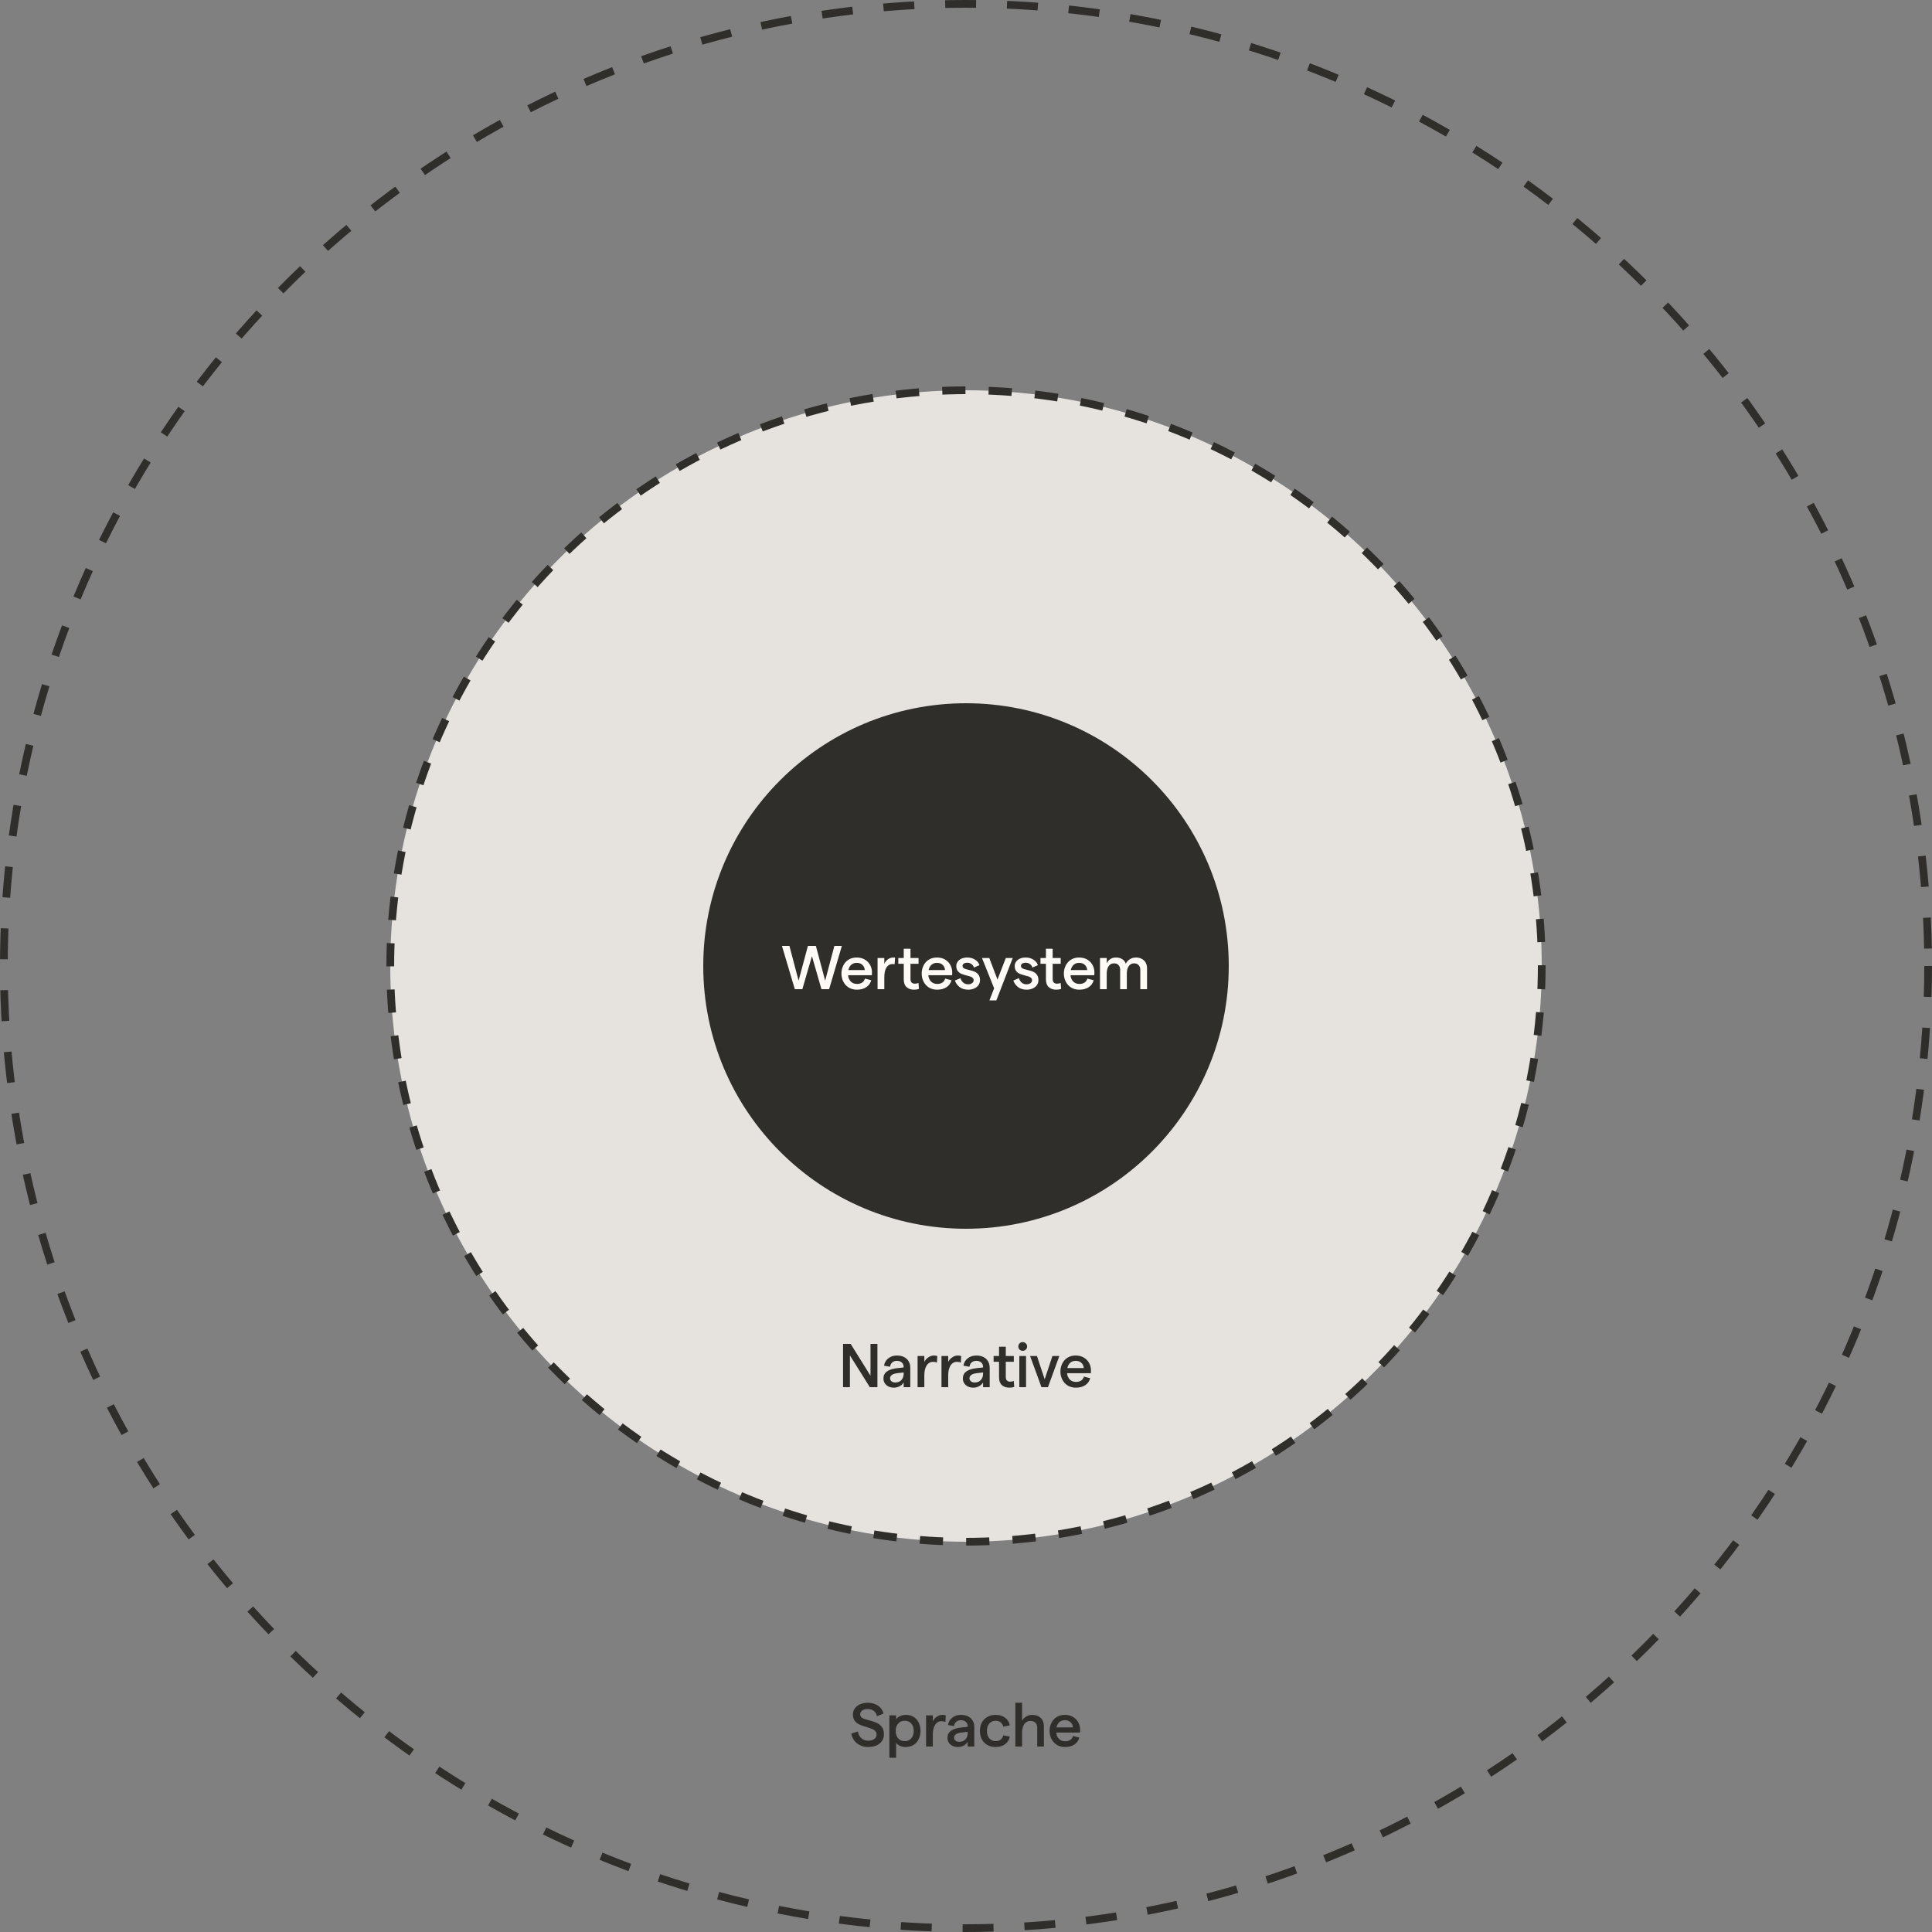 <svg width="500" height="500" viewBox="0 0 500 500" fill="none" xmlns="http://www.w3.org/2000/svg">
<rect x="0" y="0" width="500" height="500" fill="#808080" stroke="none"/>
<circle cx="250" cy="250" r="249" stroke="#302E2B" stroke-width="2" stroke-dasharray="8 8"/>
<path d="M224.606 452.128C223.892 452.128 223.225 451.979 222.606 451.68C221.988 451.381 221.476 450.971 221.07 450.448C220.676 449.915 220.425 449.312 220.318 448.64L222.03 448.112C222.126 448.827 222.42 449.403 222.91 449.84C223.412 450.277 223.998 450.496 224.67 450.496C225.332 450.496 225.86 450.352 226.254 450.064C226.66 449.776 226.862 449.392 226.862 448.912C226.862 448.539 226.75 448.235 226.526 448C226.302 447.755 226.02 447.568 225.678 447.44C225.348 447.301 224.884 447.141 224.286 446.96C223.529 446.747 222.916 446.533 222.446 446.32C221.977 446.107 221.572 445.792 221.23 445.376C220.9 444.949 220.734 444.384 220.734 443.68C220.734 443.104 220.9 442.587 221.23 442.128C221.572 441.669 222.03 441.312 222.606 441.056C223.193 440.8 223.849 440.672 224.574 440.672C225.268 440.672 225.902 440.789 226.478 441.024C227.054 441.259 227.529 441.589 227.902 442.016C228.286 442.443 228.532 442.928 228.638 443.472L226.958 444.16C226.841 443.584 226.574 443.131 226.158 442.8C225.742 442.469 225.214 442.304 224.574 442.304C223.966 442.304 223.486 442.427 223.134 442.672C222.793 442.917 222.622 443.253 222.622 443.68C222.622 443.968 222.718 444.208 222.91 444.4C223.113 444.592 223.364 444.741 223.662 444.848C223.961 444.955 224.377 445.077 224.91 445.216C225.7 445.419 226.35 445.632 226.862 445.856C227.385 446.08 227.833 446.432 228.206 446.912C228.58 447.392 228.766 448.048 228.766 448.88C228.766 449.52 228.596 450.085 228.254 450.576C227.913 451.067 227.428 451.451 226.798 451.728C226.169 451.995 225.438 452.128 224.606 452.128ZM230.172 443.936H231.916V444.96C232.14 444.619 232.476 444.341 232.924 444.128C233.383 443.915 233.884 443.808 234.428 443.808C235.207 443.808 235.879 443.984 236.444 444.336C237.02 444.688 237.457 445.179 237.756 445.808C238.065 446.437 238.22 447.157 238.22 447.968C238.22 448.779 238.06 449.499 237.74 450.128C237.431 450.757 236.983 451.248 236.396 451.6C235.809 451.952 235.121 452.128 234.332 452.128C233.841 452.128 233.377 452.032 232.94 451.84C232.503 451.648 232.161 451.392 231.916 451.072V454.912H230.172V443.936ZM234.14 450.608C234.844 450.608 235.409 450.368 235.836 449.888C236.263 449.408 236.476 448.768 236.476 447.968C236.476 447.168 236.263 446.528 235.836 446.048C235.409 445.568 234.844 445.328 234.14 445.328C233.436 445.328 232.871 445.573 232.444 446.064C232.017 446.544 231.804 447.179 231.804 447.968C231.804 448.757 232.017 449.397 232.444 449.888C232.871 450.368 233.436 450.608 234.14 450.608ZM244.676 445.632C244.378 445.504 244.031 445.44 243.636 445.44C243.22 445.44 242.847 445.568 242.516 445.824C242.186 446.069 241.919 446.464 241.716 447.008C241.514 447.541 241.412 448.203 241.412 448.992V452H239.668V443.936H241.412V445.472C241.626 445.003 241.967 444.608 242.436 444.288C242.906 443.968 243.386 443.808 243.876 443.808C244.218 443.808 244.516 443.856 244.772 443.952L244.676 445.632ZM250.434 446.784C250.434 446.283 250.274 445.893 249.954 445.616C249.644 445.328 249.223 445.184 248.69 445.184C248.199 445.184 247.794 445.323 247.474 445.6C247.154 445.877 246.967 446.251 246.914 446.72L245.346 446.432C245.474 445.643 245.847 445.008 246.466 444.528C247.084 444.048 247.826 443.808 248.69 443.808C249.372 443.808 249.97 443.931 250.482 444.176C251.004 444.421 251.41 444.784 251.698 445.264C251.996 445.744 252.146 446.315 252.146 446.976V452H250.434V446.784ZM247.906 452.128C247.383 452.128 246.914 452.027 246.498 451.824C246.092 451.621 245.772 451.339 245.538 450.976C245.314 450.613 245.202 450.203 245.202 449.744C245.202 448.965 245.506 448.357 246.114 447.92C246.732 447.472 247.666 447.184 248.914 447.056L250.594 446.88V448.176L248.898 448.368C248.236 448.432 247.74 448.581 247.41 448.816C247.079 449.051 246.914 449.344 246.914 449.696C246.914 450.016 247.036 450.277 247.282 450.48C247.527 450.683 247.852 450.784 248.258 450.784C248.94 450.784 249.474 450.571 249.858 450.144C250.252 449.707 250.444 449.141 250.434 448.448L250.482 450.672C250.268 451.109 249.922 451.461 249.442 451.728C248.972 451.995 248.46 452.128 247.906 452.128ZM257.652 452.128C256.863 452.128 256.159 451.957 255.54 451.616C254.921 451.264 254.441 450.773 254.1 450.144C253.769 449.515 253.604 448.789 253.604 447.968C253.604 447.147 253.769 446.421 254.1 445.792C254.441 445.163 254.921 444.677 255.54 444.336C256.159 443.984 256.863 443.808 257.652 443.808C258.633 443.808 259.455 444.053 260.116 444.544C260.788 445.035 261.193 445.696 261.332 446.528L259.636 446.864C259.551 446.405 259.332 446.037 258.98 445.76C258.628 445.472 258.201 445.328 257.7 445.328C257.007 445.328 256.452 445.568 256.036 446.048C255.62 446.528 255.412 447.168 255.412 447.968C255.412 448.768 255.62 449.408 256.036 449.888C256.452 450.368 257.007 450.608 257.7 450.608C258.212 450.608 258.639 450.475 258.98 450.208C259.321 449.941 259.54 449.573 259.636 449.104L261.348 449.44C261.177 450.272 260.761 450.928 260.1 451.408C259.449 451.888 258.633 452.128 257.652 452.128ZM262.767 440.672H264.511V445.328C264.788 444.837 265.156 444.464 265.615 444.208C266.073 443.941 266.585 443.808 267.151 443.808C268.068 443.808 268.799 444.075 269.343 444.608C269.887 445.131 270.159 445.829 270.159 446.704V452H268.431V447.104C268.431 446.571 268.271 446.149 267.951 445.84C267.641 445.531 267.215 445.376 266.671 445.376C266.223 445.376 265.833 445.504 265.503 445.76C265.183 446.005 264.937 446.363 264.767 446.832C264.596 447.301 264.511 447.861 264.511 448.512V452H262.767V440.672ZM273.324 447.952C273.324 448.496 273.42 448.971 273.612 449.376C273.804 449.781 274.076 450.096 274.428 450.32C274.78 450.533 275.196 450.64 275.676 450.64C276.198 450.64 276.636 450.523 276.988 450.288C277.35 450.043 277.585 449.701 277.692 449.264L279.34 449.68C279.126 450.459 278.694 451.061 278.044 451.488C277.393 451.915 276.593 452.128 275.644 452.128C274.822 452.128 274.108 451.941 273.5 451.568C272.892 451.184 272.428 450.672 272.108 450.032C271.788 449.392 271.628 448.704 271.628 447.968C271.628 447.221 271.782 446.533 272.092 445.904C272.401 445.264 272.849 444.757 273.436 444.384C274.033 444 274.742 443.808 275.564 443.808C276.396 443.808 277.11 443.989 277.708 444.352C278.305 444.715 278.758 445.189 279.068 445.776C279.377 446.363 279.532 446.992 279.532 447.664C279.532 447.931 279.521 448.171 279.5 448.384H272.636V447.056H277.676C277.622 446.491 277.409 446.037 277.036 445.696C276.673 445.355 276.182 445.184 275.564 445.184C274.881 445.184 274.337 445.429 273.932 445.92C273.537 446.4 273.334 447.077 273.324 447.952Z" fill="#302E2B"/>
<circle cx="250.001" cy="250" r="149" fill="#E6E3DF" stroke="#302E2B" stroke-width="2" stroke-dasharray="6 6"/>
<path d="M218.182 347.8H220.15L225.286 356.04V347.8H227.078V359H225.11L219.958 350.776V359H218.182V347.8ZM233.868 353.784C233.868 353.283 233.708 352.893 233.388 352.616C233.079 352.328 232.657 352.184 232.124 352.184C231.633 352.184 231.228 352.323 230.908 352.6C230.588 352.877 230.401 353.251 230.348 353.72L228.78 353.432C228.908 352.643 229.281 352.008 229.9 351.528C230.519 351.048 231.26 350.808 232.124 350.808C232.807 350.808 233.404 350.931 233.916 351.176C234.439 351.421 234.844 351.784 235.132 352.264C235.431 352.744 235.58 353.315 235.58 353.976V359H233.868V353.784ZM231.34 359.128C230.817 359.128 230.348 359.027 229.932 358.824C229.527 358.621 229.207 358.339 228.972 357.976C228.748 357.613 228.636 357.203 228.636 356.744C228.636 355.965 228.94 355.357 229.548 354.92C230.167 354.472 231.1 354.184 232.348 354.056L234.028 353.88V355.176L232.332 355.368C231.671 355.432 231.175 355.581 230.844 355.816C230.513 356.051 230.348 356.344 230.348 356.696C230.348 357.016 230.471 357.277 230.716 357.48C230.961 357.683 231.287 357.784 231.692 357.784C232.375 357.784 232.908 357.571 233.292 357.144C233.687 356.707 233.879 356.141 233.868 355.448L233.916 357.672C233.703 358.109 233.356 358.461 232.876 358.728C232.407 358.995 231.895 359.128 231.34 359.128ZM242.478 352.632C242.179 352.504 241.833 352.44 241.438 352.44C241.022 352.44 240.649 352.568 240.318 352.824C239.987 353.069 239.721 353.464 239.518 354.008C239.315 354.541 239.214 355.203 239.214 355.992V359H237.47V350.936H239.214V352.472C239.427 352.003 239.769 351.608 240.238 351.288C240.707 350.968 241.187 350.808 241.678 350.808C242.019 350.808 242.318 350.856 242.574 350.952L242.478 352.632ZM248.662 352.632C248.363 352.504 248.016 352.44 247.622 352.44C247.206 352.44 246.832 352.568 246.502 352.824C246.171 353.069 245.904 353.464 245.702 354.008C245.499 354.541 245.398 355.203 245.398 355.992V359H243.654V350.936H245.398V352.472C245.611 352.003 245.952 351.608 246.422 351.288C246.891 350.968 247.371 350.808 247.862 350.808C248.203 350.808 248.502 350.856 248.758 350.952L248.662 352.632ZM254.419 353.784C254.419 353.283 254.259 352.893 253.939 352.616C253.63 352.328 253.208 352.184 252.675 352.184C252.184 352.184 251.779 352.323 251.459 352.6C251.139 352.877 250.952 353.251 250.899 353.72L249.331 353.432C249.459 352.643 249.832 352.008 250.451 351.528C251.07 351.048 251.811 350.808 252.675 350.808C253.358 350.808 253.955 350.931 254.467 351.176C254.99 351.421 255.395 351.784 255.683 352.264C255.982 352.744 256.131 353.315 256.131 353.976V359H254.419V353.784ZM251.891 359.128C251.368 359.128 250.899 359.027 250.483 358.824C250.078 358.621 249.758 358.339 249.523 357.976C249.299 357.613 249.187 357.203 249.187 356.744C249.187 355.965 249.491 355.357 250.099 354.92C250.718 354.472 251.651 354.184 252.899 354.056L254.579 353.88V355.176L252.883 355.368C252.222 355.432 251.726 355.581 251.395 355.816C251.064 356.051 250.899 356.344 250.899 356.696C250.899 357.016 251.022 357.277 251.267 357.48C251.512 357.683 251.838 357.784 252.243 357.784C252.926 357.784 253.459 357.571 253.843 357.144C254.238 356.707 254.43 356.141 254.419 355.448L254.467 357.672C254.254 358.109 253.907 358.461 253.427 358.728C252.958 358.995 252.446 359.128 251.891 359.128ZM262.488 358.936C262.104 359.064 261.677 359.128 261.208 359.128C260.408 359.128 259.763 358.904 259.272 358.456C258.792 358.008 258.552 357.341 258.552 356.456V352.424H257.144V350.936H258.552V348.536H260.296V350.936H262.376V352.424H260.296V356.36C260.296 356.755 260.392 357.059 260.584 357.272C260.787 357.475 261.059 357.576 261.4 357.576C261.784 357.576 262.104 357.512 262.36 357.384L262.488 358.936ZM263.799 350.936H265.543V359H263.799V350.936ZM264.663 349.592C264.343 349.592 264.076 349.485 263.863 349.272C263.649 349.048 263.543 348.781 263.543 348.472C263.543 348.152 263.649 347.885 263.863 347.672C264.076 347.448 264.343 347.336 264.663 347.336C264.993 347.336 265.265 347.448 265.479 347.672C265.703 347.885 265.815 348.152 265.815 348.472C265.815 348.781 265.703 349.048 265.479 349.272C265.265 349.485 264.993 349.592 264.663 349.592ZM266.587 350.936H268.363L270.363 356.968L272.363 350.936H274.155L271.211 359H269.531L266.587 350.936ZM276.133 354.952C276.133 355.496 276.229 355.971 276.421 356.376C276.613 356.781 276.885 357.096 277.237 357.32C277.589 357.533 278.005 357.64 278.485 357.64C279.008 357.64 279.445 357.523 279.797 357.288C280.16 357.043 280.395 356.701 280.501 356.264L282.149 356.68C281.936 357.459 281.504 358.061 280.853 358.488C280.203 358.915 279.403 359.128 278.453 359.128C277.632 359.128 276.917 358.941 276.309 358.568C275.701 358.184 275.237 357.672 274.917 357.032C274.597 356.392 274.437 355.704 274.437 354.968C274.437 354.221 274.592 353.533 274.901 352.904C275.211 352.264 275.659 351.757 276.245 351.384C276.843 351 277.552 350.808 278.373 350.808C279.205 350.808 279.92 350.989 280.517 351.352C281.115 351.715 281.568 352.189 281.877 352.776C282.187 353.363 282.341 353.992 282.341 354.664C282.341 354.931 282.331 355.171 282.309 355.384H275.445V354.056H280.485C280.432 353.491 280.219 353.037 279.845 352.696C279.483 352.355 278.992 352.184 278.373 352.184C277.691 352.184 277.147 352.429 276.741 352.92C276.347 353.4 276.144 354.077 276.133 354.952Z" fill="#302E2B"/>
<circle cx="250.001" cy="250" r="68" fill="#302E2B"/>
<path d="M202.368 244.8H204.304L206.672 253.792L209.088 244.8H211.152L213.552 253.792L215.936 244.8H217.873L214.576 256H212.592L210.128 247.456L207.648 256H205.696L202.368 244.8ZM219.459 251.952C219.459 252.496 219.555 252.971 219.747 253.376C219.939 253.781 220.211 254.096 220.563 254.32C220.915 254.533 221.331 254.64 221.811 254.64C222.334 254.64 222.771 254.523 223.123 254.288C223.486 254.043 223.721 253.701 223.827 253.264L225.475 253.68C225.262 254.459 224.83 255.061 224.179 255.488C223.529 255.915 222.729 256.128 221.779 256.128C220.958 256.128 220.243 255.941 219.635 255.568C219.027 255.184 218.563 254.672 218.243 254.032C217.923 253.392 217.763 252.704 217.763 251.968C217.763 251.221 217.918 250.533 218.227 249.904C218.537 249.264 218.985 248.757 219.571 248.384C220.169 248 220.878 247.808 221.699 247.808C222.531 247.808 223.246 247.989 223.843 248.352C224.441 248.715 224.894 249.189 225.203 249.776C225.513 250.363 225.667 250.992 225.667 251.664C225.667 251.931 225.657 252.171 225.635 252.384H218.771V251.056H223.811C223.758 250.491 223.545 250.037 223.171 249.696C222.809 249.355 222.318 249.184 221.699 249.184C221.017 249.184 220.473 249.429 220.067 249.92C219.673 250.4 219.47 251.077 219.459 251.952ZM231.529 249.536C231.359 249.504 231.177 249.488 230.985 249.488C230.345 249.488 229.828 249.776 229.433 250.352C229.049 250.928 228.857 251.808 228.857 252.992V256H227.113V247.936H228.857V249.472C229.049 248.981 229.359 248.581 229.785 248.272C230.223 247.963 230.687 247.808 231.177 247.808C231.348 247.808 231.503 247.819 231.641 247.84L231.529 249.536ZM237.826 255.936C237.442 256.064 237.016 256.128 236.546 256.128C235.746 256.128 235.101 255.904 234.61 255.456C234.13 255.008 233.89 254.341 233.89 253.456V249.424H232.482V247.936H233.89V245.536H235.634V247.936H237.714V249.424H235.634V253.36C235.634 253.755 235.73 254.059 235.922 254.272C236.125 254.475 236.397 254.576 236.738 254.576C237.122 254.576 237.442 254.512 237.698 254.384L237.826 255.936ZM240.229 251.952C240.229 252.496 240.325 252.971 240.517 253.376C240.709 253.781 240.981 254.096 241.333 254.32C241.685 254.533 242.101 254.64 242.581 254.64C243.104 254.64 243.541 254.523 243.893 254.288C244.256 254.043 244.491 253.701 244.597 253.264L246.245 253.68C246.032 254.459 245.6 255.061 244.949 255.488C244.299 255.915 243.499 256.128 242.549 256.128C241.728 256.128 241.013 255.941 240.405 255.568C239.797 255.184 239.333 254.672 239.013 254.032C238.693 253.392 238.533 252.704 238.533 251.968C238.533 251.221 238.688 250.533 238.997 249.904C239.307 249.264 239.755 248.757 240.341 248.384C240.939 248 241.648 247.808 242.469 247.808C243.301 247.808 244.016 247.989 244.613 248.352C245.211 248.715 245.664 249.189 245.973 249.776C246.283 250.363 246.437 250.992 246.437 251.664C246.437 251.931 246.427 252.171 246.405 252.384H239.541V251.056H244.581C244.528 250.491 244.315 250.037 243.941 249.696C243.579 249.355 243.088 249.184 242.469 249.184C241.787 249.184 241.243 249.429 240.837 249.92C240.443 250.4 240.24 251.077 240.229 251.952ZM250.589 256.128C249.672 256.128 248.92 255.899 248.333 255.44C247.747 254.971 247.347 254.411 247.133 253.76L248.573 253.152C248.723 253.632 248.963 254.016 249.293 254.304C249.624 254.592 250.056 254.736 250.589 254.736C250.995 254.736 251.325 254.635 251.581 254.432C251.848 254.229 251.981 253.979 251.981 253.68C251.981 253.445 251.901 253.253 251.741 253.104C251.592 252.944 251.395 252.821 251.149 252.736C250.915 252.651 250.611 252.565 250.237 252.48C249.672 252.331 249.203 252.181 248.829 252.032C248.467 251.883 248.152 251.648 247.885 251.328C247.619 250.997 247.485 250.56 247.485 250.016C247.485 249.6 247.603 249.227 247.837 248.896C248.072 248.555 248.403 248.288 248.829 248.096C249.267 247.904 249.768 247.808 250.333 247.808C251.101 247.808 251.773 247.995 252.349 248.368C252.936 248.731 253.315 249.205 253.485 249.792L252.045 250.4C251.949 250.016 251.736 249.712 251.405 249.488C251.085 249.264 250.733 249.152 250.349 249.152C249.965 249.152 249.661 249.227 249.437 249.376C249.213 249.515 249.101 249.717 249.101 249.984C249.101 250.187 249.171 250.352 249.309 250.48C249.448 250.597 249.619 250.693 249.821 250.768C250.035 250.832 250.333 250.912 250.717 251.008C251.325 251.147 251.821 251.296 252.205 251.456C252.589 251.605 252.92 251.861 253.197 252.224C253.485 252.576 253.629 253.056 253.629 253.664C253.629 254.133 253.501 254.555 253.245 254.928C252.989 255.301 252.627 255.595 252.157 255.808C251.699 256.021 251.176 256.128 250.589 256.128ZM254.141 247.936H256.029L258.301 253.92L257.533 256.4L254.141 247.936ZM262.093 247.936L257.853 258.912H256.061L260.301 247.936H262.093ZM265.707 256.128C264.789 256.128 264.037 255.899 263.451 255.44C262.864 254.971 262.464 254.411 262.251 253.76L263.691 253.152C263.84 253.632 264.08 254.016 264.411 254.304C264.741 254.592 265.173 254.736 265.707 254.736C266.112 254.736 266.443 254.635 266.699 254.432C266.965 254.229 267.099 253.979 267.099 253.68C267.099 253.445 267.019 253.253 266.859 253.104C266.709 252.944 266.512 252.821 266.267 252.736C266.032 252.651 265.728 252.565 265.355 252.48C264.789 252.331 264.32 252.181 263.947 252.032C263.584 251.883 263.269 251.648 263.003 251.328C262.736 250.997 262.603 250.56 262.603 250.016C262.603 249.6 262.72 249.227 262.955 248.896C263.189 248.555 263.52 248.288 263.947 248.096C264.384 247.904 264.885 247.808 265.451 247.808C266.219 247.808 266.891 247.995 267.467 248.368C268.053 248.731 268.432 249.205 268.603 249.792L267.163 250.4C267.067 250.016 266.853 249.712 266.523 249.488C266.203 249.264 265.851 249.152 265.467 249.152C265.083 249.152 264.779 249.227 264.555 249.376C264.331 249.515 264.219 249.717 264.219 249.984C264.219 250.187 264.288 250.352 264.427 250.48C264.565 250.597 264.736 250.693 264.939 250.768C265.152 250.832 265.451 250.912 265.835 251.008C266.443 251.147 266.939 251.296 267.323 251.456C267.707 251.605 268.037 251.861 268.315 252.224C268.603 252.576 268.747 253.056 268.747 253.664C268.747 254.133 268.619 254.555 268.363 254.928C268.107 255.301 267.744 255.595 267.275 255.808C266.816 256.021 266.293 256.128 265.707 256.128ZM274.62 255.936C274.236 256.064 273.809 256.128 273.34 256.128C272.54 256.128 271.895 255.904 271.404 255.456C270.924 255.008 270.684 254.341 270.684 253.456V249.424H269.276V247.936H270.684V245.536H272.428V247.936H274.508V249.424H272.428V253.36C272.428 253.755 272.524 254.059 272.716 254.272C272.919 254.475 273.191 254.576 273.532 254.576C273.916 254.576 274.236 254.512 274.492 254.384L274.62 255.936ZM277.023 251.952C277.023 252.496 277.119 252.971 277.311 253.376C277.503 253.781 277.775 254.096 278.127 254.32C278.479 254.533 278.895 254.64 279.375 254.64C279.898 254.64 280.335 254.523 280.687 254.288C281.05 254.043 281.284 253.701 281.391 253.264L283.039 253.68C282.826 254.459 282.394 255.061 281.743 255.488C281.092 255.915 280.292 256.128 279.343 256.128C278.522 256.128 277.807 255.941 277.199 255.568C276.591 255.184 276.127 254.672 275.807 254.032C275.487 253.392 275.327 252.704 275.327 251.968C275.327 251.221 275.482 250.533 275.791 249.904C276.1 249.264 276.548 248.757 277.135 248.384C277.732 248 278.442 247.808 279.263 247.808C280.095 247.808 280.81 247.989 281.407 248.352C282.004 248.715 282.458 249.189 282.767 249.776C283.076 250.363 283.231 250.992 283.231 251.664C283.231 251.931 283.22 252.171 283.199 252.384H276.335V251.056H281.375C281.322 250.491 281.108 250.037 280.735 249.696C280.372 249.355 279.882 249.184 279.263 249.184C278.58 249.184 278.036 249.429 277.631 249.92C277.236 250.4 277.034 251.077 277.023 251.952ZM284.677 247.936H286.421V249.296C286.645 248.837 286.954 248.475 287.349 248.208C287.754 247.941 288.234 247.808 288.789 247.808C289.44 247.808 289.984 247.947 290.421 248.224C290.869 248.501 291.178 248.896 291.349 249.408C291.584 248.939 291.93 248.555 292.389 248.256C292.858 247.957 293.397 247.808 294.005 247.808C294.57 247.808 295.066 247.925 295.493 248.16C295.93 248.384 296.266 248.709 296.501 249.136C296.736 249.552 296.853 250.027 296.853 250.56V256H295.109V250.992C295.109 250.48 294.965 250.075 294.677 249.776C294.4 249.467 294.01 249.312 293.509 249.312C292.912 249.312 292.448 249.552 292.117 250.032C291.786 250.501 291.621 251.131 291.621 251.92V256H289.893V250.992C289.893 250.469 289.754 250.059 289.477 249.76C289.2 249.461 288.81 249.312 288.309 249.312C287.712 249.312 287.248 249.552 286.917 250.032C286.586 250.512 286.421 251.141 286.421 251.92V256H284.677V247.936Z" fill="#FEFBF6"/>
</svg>
